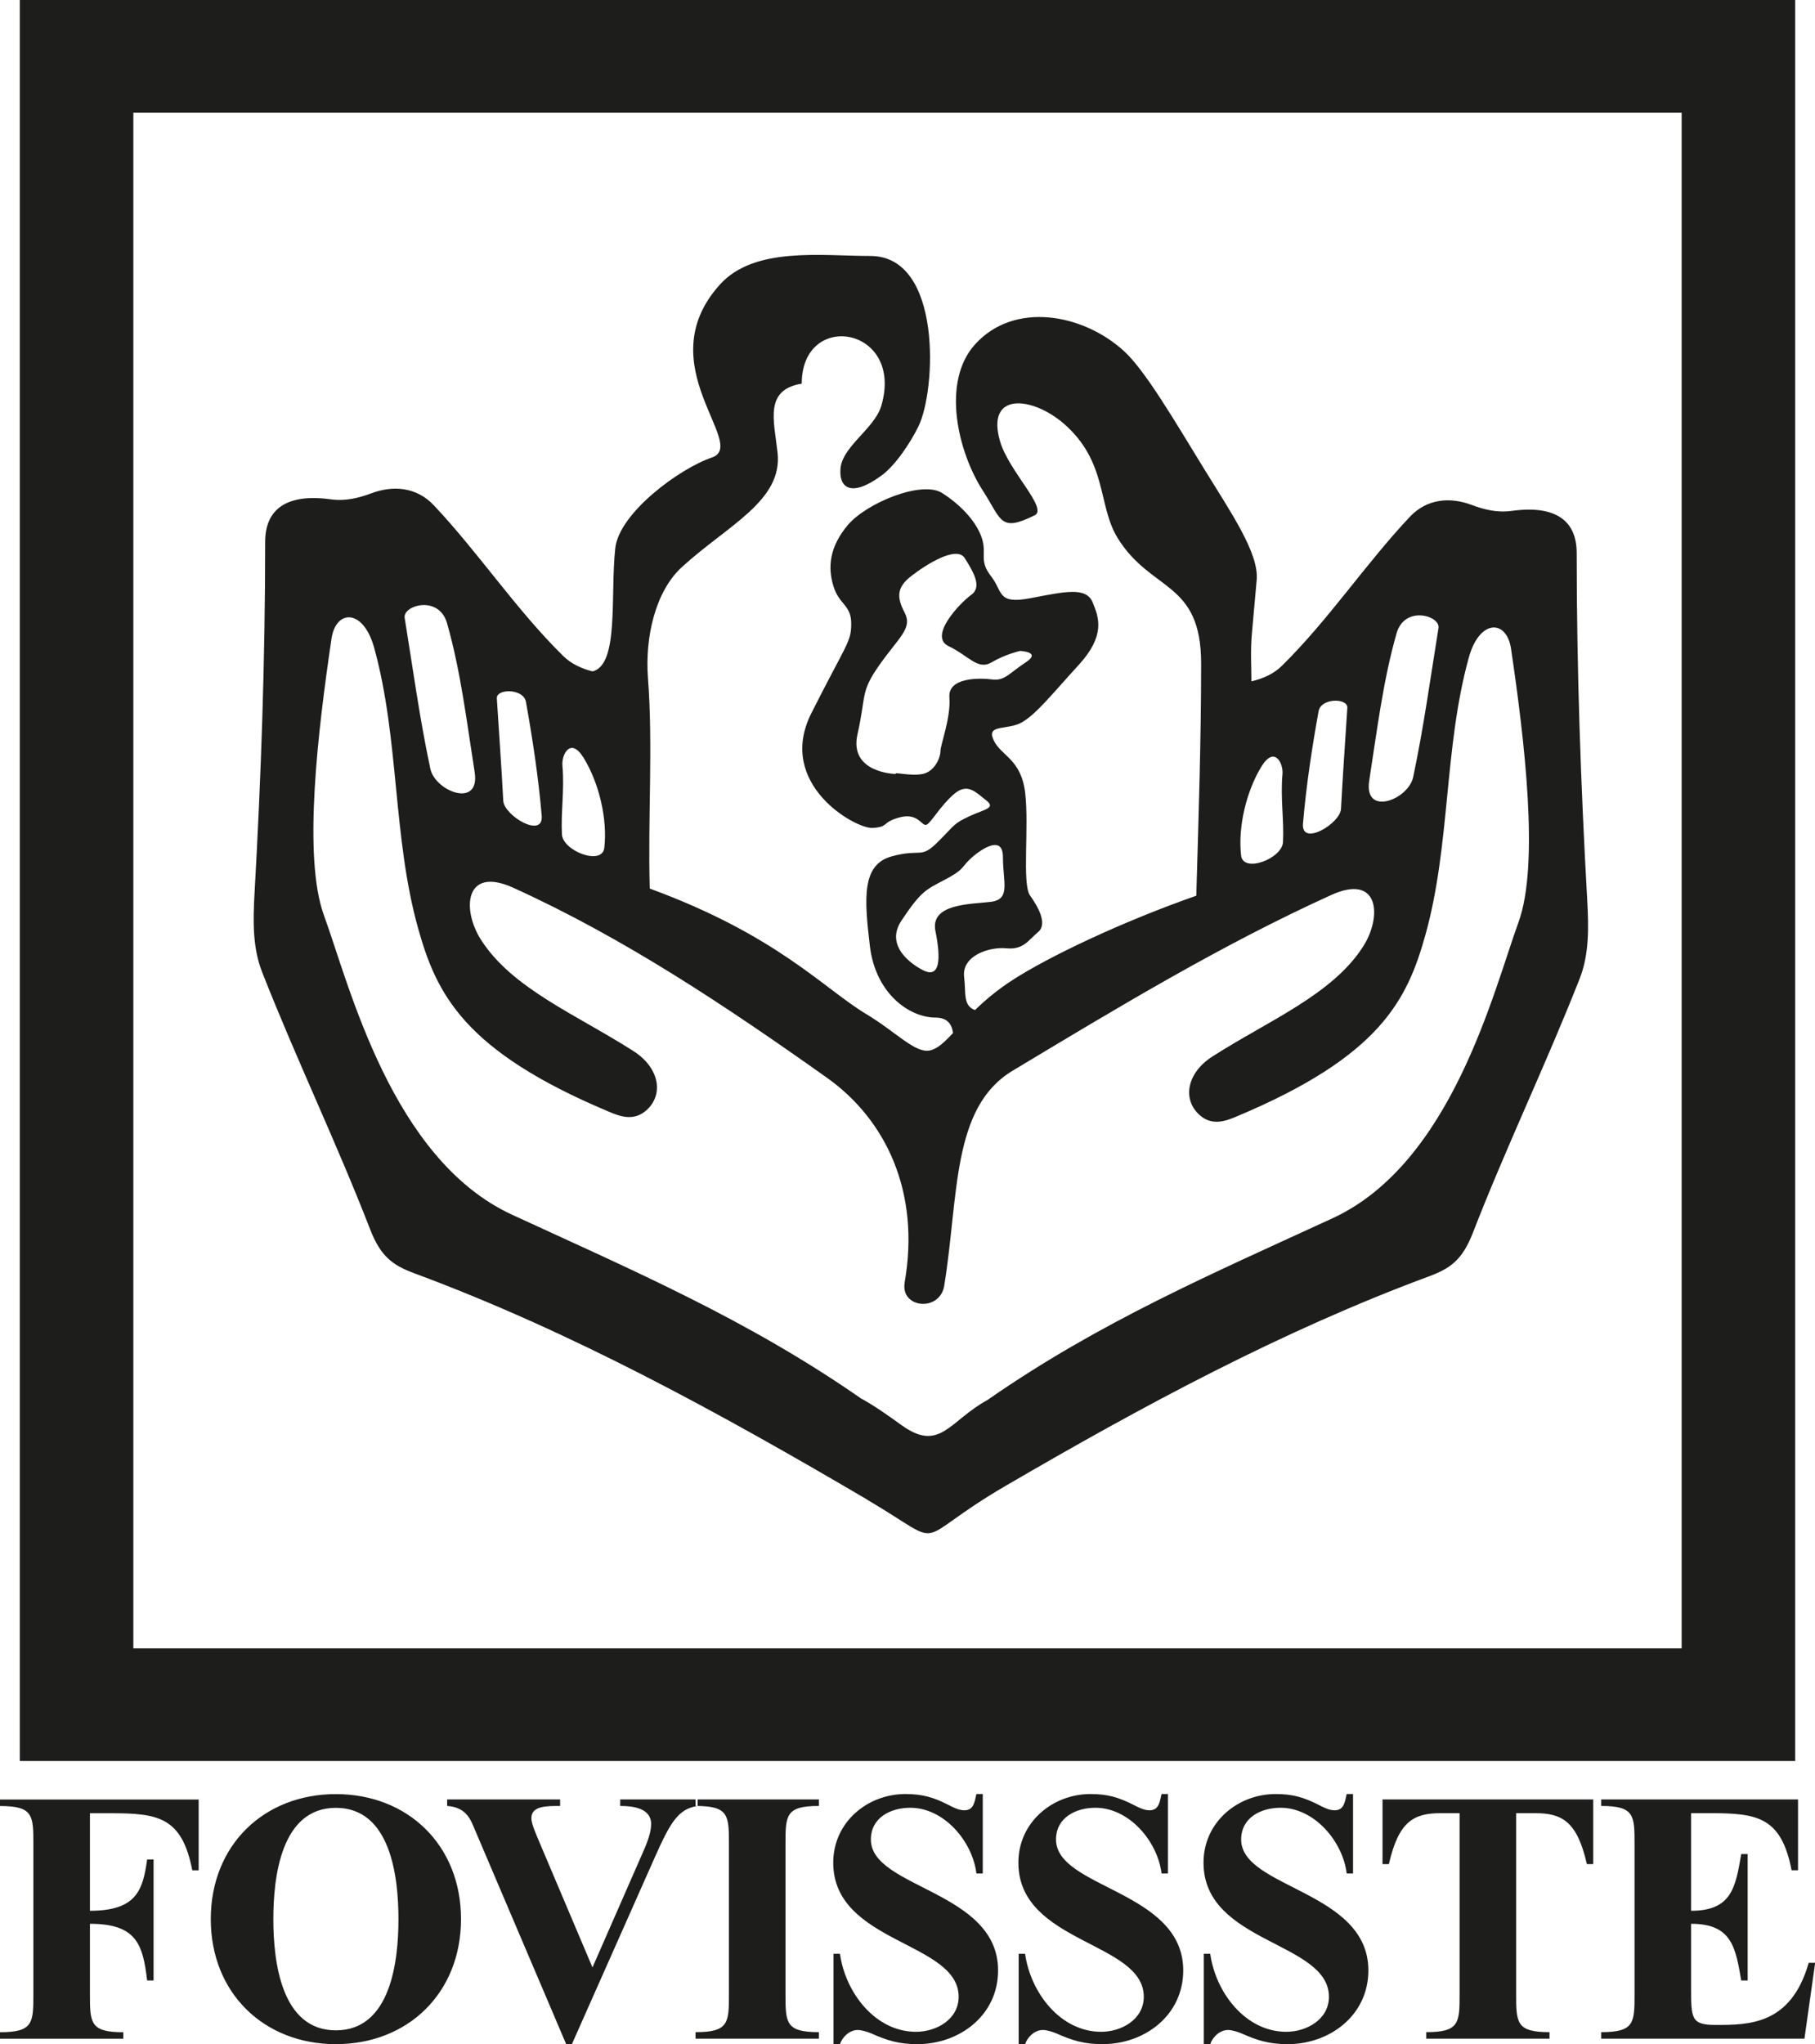 <?xml version="1.0" encoding="UTF-8"?><svg id="Capa_2" xmlns="http://www.w3.org/2000/svg" viewBox="0 0 251.26 282.94"><defs><style>.cls-1{fill:#1d1d1b;fill-rule:evenodd;}</style></defs><g id="Layer_1"><path class="cls-1" d="M120.02,207.55c-20.26-11.91-40.81-23.21-62.69-31.32-3.02-1.12-4.65-2.35-6.1-6.1-4.65-11.99-10.24-23.6-14.94-35.57-1.33-3.38-1.27-7.11-1.05-10.94,.91-16.2,1.47-32.41,1.47-48.62,0-4.44,2.86-6.73,9.05-5.89,2.12,.29,3.92-.19,5.68-.84,2.89-1.08,6.17-.93,8.63,1.68,6.27,6.67,11.37,14.42,17.89,20.84,1.14,1.12,2.55,1.75,4.07,2.14,3.69-.91,2.44-10.41,3.14-17.01,.52-4.93,8.92-11.08,13.37-12.59,5.17-1.75-8.88-12.84,1.11-23.93,4.77-5.3,14.03-3.97,20.84-3.97,9.99,0,9.11,18.66,6.64,23.62-1.13,2.28-3.18,5.38-5.11,6.78-4.27,3.12-5.78,1.57-5.68-.69,0-3.22,4.73-5.74,5.67-8.99,3.2-10.94-11.02-13.3-11.02-3.05-5.18,.86-3.86,5.01-3.35,9.52,.76,6.7-6.88,10.06-13.24,15.87-3.69,3.37-5.12,9.74-4.7,15.31,.72,9.48-.03,19.57,.25,29.19,17.64,6.47,24.04,13.81,29.98,17.38,4.17,2.51,6.76,5.45,8.79,5.03,1.05-.22,2-1.12,3.21-2.41-.12-1.09-.69-2.14-2.4-2.14-3.6,0-8.32-3.27-9.11-9.92-.79-6.65-1.12-11.27,3.04-12.4,4.16-1.13,3.94,.45,6.41-2.03,2.48-2.48,2.14-2.48,4.27-3.49,2.14-1.01,3.82-1.13,2.36-2.25-1.46-1.13-2.59-2.48-4.5-.79-1.91,1.69-3.04,3.83-3.71,4.17-.67,.34-1.12-1.69-3.71-1.01-2.59,.68-1.46,1.35-3.82,1.47-2.36,.11-13.38-6.09-8.43-15.9,4.95-9.81,5.51-9.81,5.51-12.4s-1.69-2.59-2.47-5.19c-.79-2.59-.56-5.41,2.02-8.46,2.59-3.04,10.24-6.2,13.05-4.4,2.81,1.8,4.84,4.17,5.51,6.31,.67,2.14-.45,3.04,1.24,5.19,1.69,2.14,.79,3.95,5.51,3.04,4.72-.9,7.65-1.58,8.55,.56,.9,2.14,1.8,4.62-1.91,8.68-3.71,4.06-5.74,6.65-7.76,7.89-2.02,1.24-5.06,.23-4.05,2.48,1.01,2.25,3.82,2.59,4.39,7.33,.56,4.74-.45,12.63,.67,14.21s2.47,3.95,1.12,5.07c-1.35,1.13-2.02,2.48-4.39,2.25-2.36-.23-6.19,1.01-5.85,3.95,.27,2.31-.17,3.98,1.5,4.6,1.35-1.31,3.01-2.73,5.13-4.11,5.07-3.29,15.14-8.08,25.51-11.72,.32-10.91,.67-21.66,.67-32.13,0-11.52-6.91-9.85-11.56-17.38-2.78-4.5-1.36-10.52-7.43-15.81-4.38-3.81-10.89-4.48-8.83,2.48,1.2,4.07,6.65,9.26,4.79,10.18-4.85,2.4-4.56,.66-7.18-3.39-3.41-5.27-5.83-15.04-1.07-20.28,5.41-5.96,14.88-4.24,20.56,.91,2.96,2.68,7.04,9.68,11.15,16.37,3.68,5.99,7.59,11.65,7.26,15.34l-.66,7.37c-.23,2.61-.06,4.85-.07,6.67,1.59-.38,3.06-1,4.24-2.17,6.45-6.35,11.49-14.01,17.69-20.6,2.43-2.58,5.67-2.73,8.53-1.66,1.74,.65,3.52,1.12,5.62,.83,6.13-.83,8.95,1.44,8.95,5.83,0,16.03,.56,32.06,1.46,48.08,.21,3.79,.27,7.48-1.04,10.82-4.65,11.83-10.18,23.32-14.78,35.17-1.44,3.71-3.05,4.93-6.04,6.04-20.44,7.57-39.7,17.96-58.65,29.01-13.67,7.97-7.53,8.77-19.19,1.91h0Zm5.21-30.01c2.21-12.6-2.63-22.6-10.76-28.37-13.8-9.79-28-19.3-43.41-26.29-6.74-3.06-7.13,3-4.51,7.14,4.31,6.82,13.33,10.45,21.18,15.49,3.49,2.24,4.25,5.95,1.74,8.18-1.8,1.6-3.79,.77-5.21,.17-20.06-8.42-23.84-16.27-26.39-25.41-3.52-12.61-2.58-26.2-6.08-38.82-1.5-5.41-5.3-5.31-5.9-1.22-1.86,12.59-4,30.2-1.04,38.3,3.51,9.6,9.33,33.73,26.05,41.43,16.75,7.72,32.6,14.51,48.27,25.41,1.99,1.09,3.81,2.4,5.63,3.71,5.34,3.84,6.6-.59,11.93-3.5,15.49-10.78,31.17-17.5,47.73-25.13,16.53-7.62,22.29-31.48,25.75-40.97,2.93-8.01,.81-25.42-1.03-37.87-.6-4.05-4.35-4.15-5.84,1.21-3.46,12.48-2.53,25.91-6.01,38.39-2.52,9.04-6.26,16.8-26.1,25.13-1.41,.59-3.37,1.41-5.15-.17-2.48-2.21-1.73-5.87,1.72-8.09,7.77-4.99,16.69-8.58,20.95-15.32,2.58-4.09,2.2-10.08-4.46-7.06-15.23,6.91-29.56,15.58-44.12,24.33-8.45,5.08-7.43,17.23-9.45,29.72-.6,3.73-6.1,3.15-5.48-.39h0Zm73.91-90.61c-1.12,6.89-2.06,13.81-3.51,20.64-.67,3.14-6.87,5.5-6.08,.47,1.07-6.82,1.89-13.73,3.78-20.37,1.12-3.93,6.08-2.45,5.81-.74h0Zm-12.62,11.03c-.3,4.67-.63,9.34-.88,14.01-.11,2.03-5.54,5.27-5.26,2.03,.44-5.22,1.23-10.41,2.16-15.56,.34-1.87,4.07-1.84,3.98-.47h0Zm-8.98,9.2c-.3,3.27,.23,6.35,.07,9.41-.12,2.27-5.52,4.35-5.8,1.83-.45-3.94,.72-8.88,2.83-12.32,1.79-2.9,3.04-.43,2.9,1.08h0Zm-121.52-21.64c1.13,6.97,2.08,13.97,3.55,20.87,.67,3.17,6.94,5.56,6.14,.48-1.09-6.9-1.91-13.88-3.82-20.6-1.13-3.97-6.15-2.48-5.87-.75h0Zm12.76,11.15c.3,4.72,.64,9.44,.89,14.17,.11,2.06,5.6,5.33,5.32,2.05-.45-5.28-1.25-10.53-2.18-15.74-.34-1.89-4.12-1.86-4.03-.48h0Zm9.08,9.31c.3,3.31-.23,6.42-.07,9.51,.12,2.29,5.58,4.4,5.87,1.85,.45-3.98-.73-8.98-2.87-12.45-1.81-2.94-3.07-.44-2.93,1.09h0Zm46.14,1.15s-6.52-.11-5.29-5.52,.34-5.75,3.04-9.58c2.7-3.83,4.61-5.07,3.49-7.22-1.12-2.14-1.12-3.5,.9-5.07,2.03-1.58,6.3-4.29,7.42-2.48,1.12,1.8,2.47,3.95,.9,5.07-1.57,1.13-5.96,5.75-3.15,7.1,2.81,1.35,4.05,3.38,5.96,2.25,1.91-1.13,3.94-1.58,3.94-1.58,0,0,3.04,.11,.79,1.58-2.25,1.47-2.92,2.59-4.61,2.37-1.69-.23-6.18-.34-5.96,2.48,.22,2.82-1.24,6.54-1.24,7.44s-.79,2.82-2.47,3.16c-1.69,.34-4.05-.34-3.71,0h0Zm3.6,27.06s-5.51-2.71-2.81-6.76c2.7-4.06,3.37-4.28,5.96-5.64,2.59-1.35,2.36-1.69,3.37-2.71,1.01-1.02,4.72-3.95,4.72-.45s1.12,5.86-1.69,6.2c-2.81,.34-8.43,.23-7.65,4.06s.67,6.77-1.91,5.3h0ZM2.74,0H248.52V243.75H2.74V0h0Zm15.72,15.59H232.8V228.16H18.46V15.59h0Zm-6.01,250.69c6.49,0,7.33,2.9,7.92,7.85h.89v-16.75h-.89c-.59,4.2-1.43,7.1-7.92,7.1v-13.5h2.95c6.44,0,9.79,.5,11.22,7.9h.88v-9.8H0v.9c4.62,0,4.62,1.3,4.62,5.35v20.61c0,4.05,0,5.35-4.62,5.35v.9H17.07v-.9c-4.62,0-4.62-1.3-4.62-5.35v-9.65h0Zm34.05,16.66c9.94,0,17.32-7.06,17.32-17.31s-7.38-17.3-17.32-17.3-17.32,7.05-17.32,17.3,7.38,17.31,17.32,17.31h0Zm0-1.91c-7.58,0-8.66-9.55-8.66-15.4s1.08-15.4,8.66-15.4,8.66,9.55,8.66,15.4-1.08,15.4-8.66,15.4h0Zm50.08-31.96h-10.72v.9c1.77,0,4.28,.3,4.28,2.5,0,1-.39,2.25-1.13,3.9l-6.99,15.95-7.48-17.65c-.3-.75-.98-2.2-.98-3,0-1.7,2.02-1.7,3.98-1.7v-.9h-15.64v.9c2.41,.15,3.15,1.65,3.59,2.7l12.89,30.27h.79l11.46-25.82c2.16-4.85,3.25-6.75,5.95-7.15v-.9h0Zm12.16,6.25c0-4.05,0-5.35,4.62-5.35v-.9h-17.07v.9c4.62,0,4.62,1.3,4.62,5.35v20.61c0,4.05,0,5.35-4.62,5.35v.9h17.07v-.9c-4.62,0-4.62-1.3-4.62-5.35v-20.61h0Zm27.31-7h-.88c-.25,1.05-.34,2.25-1.67,2.25-.79,0-1.53-.4-2.21-.75-2.07-1.05-3.59-1.5-5.95-1.5-5.26,0-9.99,3.9-9.99,9.5,0,11.2,17.36,10.9,17.36,18.56,0,3.15-3.1,4.85-5.9,4.85-5.66,0-9.79-5.45-10.53-10.8h-.89v12.51h.89c.34-1.01,1.33-1.96,2.46-1.96,.54,0,1.33,.25,1.82,.45,2.26,1.01,3.89,1.51,6.44,1.51,5.8,0,11.17-3.96,11.17-10.21,0-11.05-17.61-11.35-17.61-18.11,0-3.05,2.75-4.4,5.46-4.4,4.67,0,8.61,4.65,9.15,9.1h.88v-11h0Zm25.63,0h-.88c-.25,1.05-.34,2.25-1.67,2.25-.79,0-1.52-.4-2.21-.75-2.07-1.05-3.59-1.5-5.95-1.5-5.26,0-9.99,3.9-9.99,9.5,0,11.2,17.36,10.9,17.36,18.56,0,3.15-3.1,4.85-5.9,4.85-5.66,0-9.79-5.45-10.53-10.8h-.89v12.51h.89c.34-1.01,1.33-1.96,2.46-1.96,.54,0,1.33,.25,1.82,.45,2.26,1.01,3.89,1.51,6.44,1.51,5.8,0,11.17-3.96,11.17-10.21,0-11.05-17.61-11.35-17.61-18.11,0-3.05,2.75-4.4,5.46-4.4,4.67,0,8.61,4.65,9.15,9.1h.88v-11h0Zm25.63,0h-.88c-.25,1.05-.35,2.25-1.67,2.25-.79,0-1.52-.4-2.21-.75-2.07-1.05-3.59-1.5-5.95-1.5-5.26,0-9.99,3.9-9.99,9.5,0,11.2,17.36,10.9,17.36,18.56,0,3.15-3.1,4.85-5.9,4.85-5.66,0-9.79-5.45-10.53-10.8h-.89v12.51h.89c.34-1.01,1.33-1.96,2.46-1.96,.54,0,1.33,.25,1.82,.45,2.26,1.01,3.89,1.51,6.44,1.51,5.8,0,11.17-3.96,11.17-10.21,0-11.05-17.61-11.35-17.61-18.11,0-3.05,2.75-4.4,5.46-4.4,4.67,0,8.61,4.65,9.15,9.1h.88v-11h0Zm25.24,2.65c3.74,0,5.8,1.2,7.13,7.05h.88v-8.95h-29.17v8.95h.88c1.33-5.85,3.39-7.05,7.13-7.05h2.66v24.96c0,4.05,0,5.35-4.62,5.35v.9h17.07v-.9c-4.62,0-4.62-1.3-4.62-5.35v-24.96h2.66Zm21.55,0h2.7c6.44,0,9.79,.5,11.22,7.9h.89v-9.8h-27.25v.9c4.62,0,4.62,1.3,4.62,5.35v20.61c0,4.05,0,5.35-4.62,5.35v.9h28.14l1.48-10.5h-.89c-2.46,8.6-8.26,8.6-12.89,8.6-3.39,0-3.39-.9-3.39-5.1v-8.9c5.66,0,6.15,3.3,6.94,7.85h.89v-17.5h-.89c-.79,4.55-1.28,7.85-6.94,7.85v-13.5h0Z"/></g></svg>